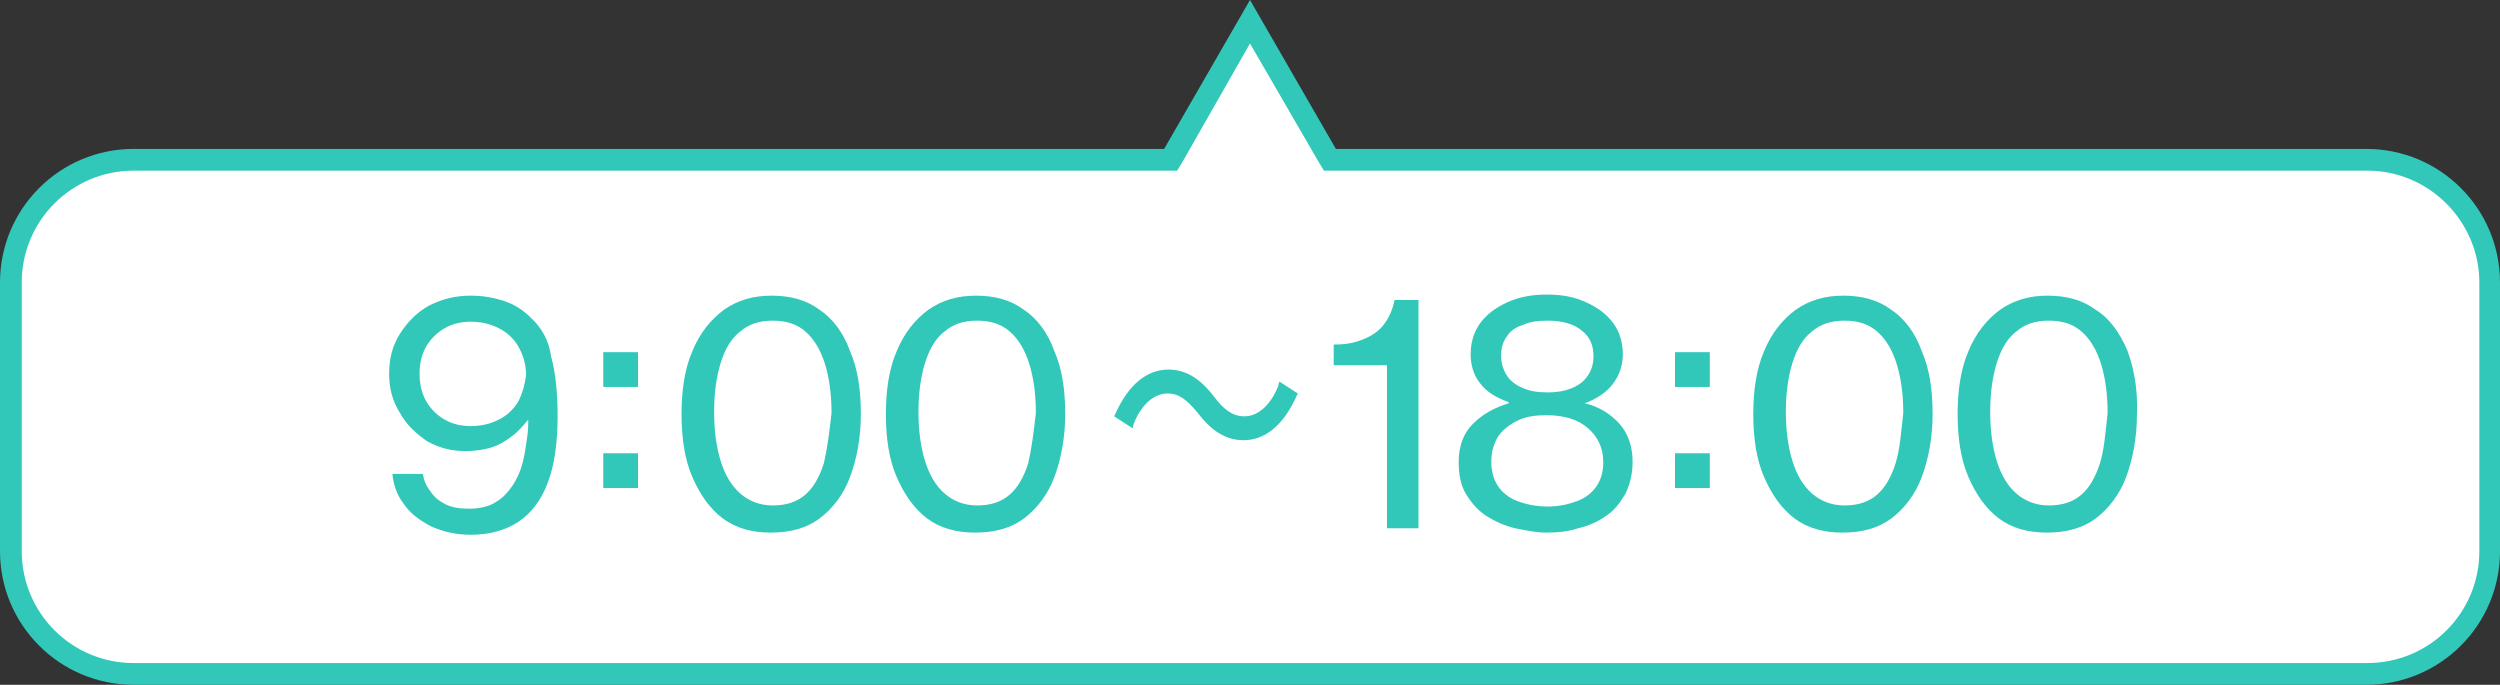 <?xml version="1.0" encoding="utf-8"?>
<!-- Generator: Adobe Illustrator 27.1.1, SVG Export Plug-In . SVG Version: 6.00 Build 0)  -->
<svg version="1.1" id="レイヤー_1" xmlns="http://www.w3.org/2000/svg" xmlns:xlink="http://www.w3.org/1999/xlink" x="0px"
	 y="0px" viewBox="0 0 230 63" style="enable-background:new 0 0 230 63;" xml:space="preserve">
<rect x="0" y="0" width="230" height="63" fill="#333333" stroke="none"/>
<style type="text/css">
	.st0{fill:#FFFFFF;}
	.st1{fill:#32C8B9;}
</style>
<g id="レイヤー_2_00000183961309691636328190000007643474161455715462_">
	<g id="img">
		<path class="st0" d="M12.3,62C6.1,62,1,56.9,1,50.7V26c0-6.3,5.1-11.3,11.3-11.3h95.4L115,2l7.3,12.7h95.4
			c6.3,0,11.3,5.1,11.3,11.3v24.7c0,6.3-5.1,11.3-11.3,11.3H12.3z"/>
		<path class="st1" d="M115,4l6.2,10.7l0.6,1h96c5.7,0,10.3,4.7,10.3,10.3v24.7c0,5.7-4.6,10.3-10.3,10.3H12.3C6.6,61,2,56.4,2,50.7
			V26c0-5.7,4.6-10.3,10.3-10.3c0,0,0,0,0,0h96l0.6-1L115,4 M115,0l-7.9,13.7H12.3C5.5,13.7,0,19.2,0,26c0,0,0,0,0,0v24.7
			C0,57.5,5.5,63,12.3,63h205.4c6.8,0,12.3-5.5,12.3-12.3V26c0-6.8-5.5-12.3-12.3-12.3h-94.8L115,0z"/>
	</g>
</g>
<g>
	<path class="st1" d="M48.8,29.2c-0.7-0.7-1.5-1.2-2.4-1.5c-0.9-0.3-1.9-0.5-3.1-0.5c-1.4,0-2.6,0.3-3.8,0.9c-1.1,0.6-2,1.5-2.7,2.6
		c-0.7,1.1-1,2.3-1,3.7c0,1.3,0.3,2.5,1,3.6c0.6,1.1,1.5,1.9,2.5,2.6c1.1,0.6,2.2,0.9,3.5,0.9c0.8,0,1.6-0.1,2.3-0.3
		c0.7-0.2,1.4-0.6,1.9-1c0.6-0.4,1.1-1,1.6-1.6h0c0,0.5,0,1-0.1,1.6c-0.1,0.7-0.2,1.5-0.4,2.3c-0.2,0.8-0.5,1.5-0.9,2.1
		c-0.4,0.6-0.9,1.2-1.6,1.6c-0.6,0.4-1.5,0.6-2.4,0.6c-0.9,0-1.6-0.1-2.2-0.4c-0.6-0.3-1.1-0.7-1.4-1.2c-0.4-0.5-0.6-1-0.7-1.6h-2.8
		c0.1,1,0.4,1.9,1,2.7c0.6,0.9,1.4,1.5,2.5,2.1c1.1,0.5,2.3,0.8,3.7,0.8c1.7,0,3.2-0.4,4.4-1.2c1.2-0.8,2.1-2,2.7-3.6
		c0.6-1.6,0.9-3.6,0.9-6.1c0-2.2-0.2-4.1-0.6-5.5C50.5,31.3,49.8,30.1,48.8,29.2z M47.7,36.9c-0.4,0.7-1,1.3-1.8,1.7
		c-0.8,0.4-1.6,0.6-2.6,0.6c-0.9,0-1.7-0.2-2.4-0.6c-0.7-0.4-1.3-1-1.7-1.7c-0.4-0.7-0.6-1.6-0.6-2.5c0-1,0.2-1.8,0.6-2.5
		s1-1.3,1.7-1.7c0.7-0.4,1.5-0.6,2.4-0.6c1,0,1.8,0.2,2.6,0.6c0.8,0.4,1.4,1,1.8,1.7c0.4,0.7,0.7,1.6,0.7,2.6
		C48.3,35.3,48.1,36.1,47.7,36.9z"/>
	<rect x="55.5" y="32.4" class="st1" width="3.2" height="3.2"/>
	<rect x="55.5" y="41.7" class="st1" width="3.2" height="3.2"/>
	<path class="st1" d="M75.4,28.5c-1.2-0.9-2.7-1.3-4.4-1.3c-1.7,0-3.1,0.4-4.4,1.3c-1.2,0.9-2.2,2.1-2.9,3.8c-0.7,1.6-1,3.6-1,5.8
		c0,2.2,0.3,4.2,1,5.8c0.7,1.6,1.6,2.9,2.8,3.8c1.2,0.9,2.7,1.3,4.4,1.3c1.8,0,3.3-0.4,4.5-1.3c1.2-0.9,2.2-2.2,2.8-3.8
		c0.6-1.6,1-3.6,1-5.8c0-2.3-0.3-4.2-1-5.8C77.6,30.6,76.6,29.3,75.4,28.5z M75.8,42.6c-0.4,1.3-1,2.3-1.7,2.9c-0.8,0.7-1.8,1-3,1
		c-1.2,0-2.2-0.4-3-1.1c-0.8-0.7-1.4-1.7-1.8-3c-0.4-1.3-0.6-2.8-0.6-4.5c0-1.7,0.2-3.2,0.6-4.5c0.4-1.3,1-2.3,1.8-2.9
		c0.8-0.7,1.8-1,3-1c1.2,0,2.2,0.3,3,1c0.8,0.7,1.4,1.7,1.8,3c0.4,1.3,0.6,2.8,0.6,4.5C76.3,39.8,76.1,41.3,75.8,42.6z"/>
	<path class="st1" d="M94.2,28.5c-1.2-0.9-2.7-1.3-4.4-1.3c-1.7,0-3.1,0.4-4.4,1.3c-1.2,0.9-2.2,2.1-2.9,3.8c-0.7,1.6-1,3.6-1,5.8
		c0,2.2,0.3,4.2,1,5.8c0.7,1.6,1.6,2.9,2.8,3.8c1.2,0.9,2.7,1.3,4.4,1.3c1.8,0,3.3-0.4,4.5-1.3c1.2-0.9,2.2-2.2,2.8-3.8
		c0.6-1.6,1-3.6,1-5.8c0-2.3-0.3-4.2-1-5.8C96.4,30.6,95.4,29.3,94.2,28.5z M94.6,42.6c-0.4,1.3-1,2.3-1.7,2.9c-0.8,0.7-1.8,1-3,1
		c-1.2,0-2.2-0.4-3-1.1c-0.8-0.7-1.4-1.7-1.8-3c-0.4-1.3-0.6-2.8-0.6-4.5c0-1.7,0.2-3.2,0.6-4.5c0.4-1.3,1-2.3,1.8-2.9
		c0.8-0.7,1.8-1,3-1c1.2,0,2.2,0.3,3,1c0.8,0.7,1.4,1.7,1.8,3c0.4,1.3,0.6,2.8,0.6,4.5C95.1,39.8,94.9,41.3,94.6,42.6z"/>
	<path class="st1" d="M117.6,35.5c-0.7,1.8-1.9,2.8-3.1,2.8c-1.1,0-1.9-0.6-2.8-1.8c-1-1.3-2.3-2.5-4.2-2.5c-2,0-3.7,1.4-4.9,4.1
		l-0.1,0.2l1.7,1.1l0.1-0.4c0.7-1.8,1.9-2.8,3.1-2.8c1.1,0,1.8,0.6,2.8,1.8c1,1.3,2.3,2.5,4.2,2.5c2,0,3.7-1.4,4.9-4.1l0.1-0.2
		l-1.7-1.1L117.6,35.5z"/>
	<path class="st1" d="M127.2,30c-0.5,0.6-1.2,1-2,1.3c-0.8,0.3-1.6,0.4-2.5,0.4v1.9h4.9v15h2.9v-21h-2.2
		C128.1,28.6,127.7,29.4,127.2,30z"/>
	<path class="st1" d="M145.8,37.1L145.8,37.1c1.1-0.4,2-1,2.6-1.8c0.6-0.8,0.9-1.7,0.9-2.7c0-1.1-0.3-2.1-0.9-2.9
		c-0.6-0.8-1.4-1.4-2.5-1.9c-1.1-0.5-2.2-0.7-3.6-0.7c-1.3,0-2.5,0.2-3.6,0.7c-1.1,0.5-1.9,1.1-2.5,1.9c-0.6,0.8-0.9,1.8-0.9,2.9
		c0,1,0.3,2,0.9,2.7c0.6,0.8,1.5,1.3,2.6,1.7v0.1c-1.3,0.4-2.4,1-3.3,1.9c-0.9,0.9-1.3,2.1-1.3,3.5c0,1.2,0.2,2.2,0.7,3
		c0.5,0.8,1.1,1.5,1.9,2c0.8,0.5,1.7,0.9,2.6,1.1c1,0.2,1.9,0.4,2.9,0.4c1,0,2-0.1,2.9-0.4c0.9-0.2,1.8-0.6,2.5-1.1
		c0.8-0.5,1.3-1.2,1.8-2c0.4-0.8,0.7-1.8,0.7-3c0-1.4-0.4-2.6-1.2-3.5C148.2,38.1,147.1,37.4,145.8,37.1z M138.6,34.5
		c-0.3-0.5-0.5-1.1-0.5-1.8c0-0.7,0.2-1.3,0.5-1.7c0.3-0.5,0.8-0.9,1.5-1.1c0.6-0.3,1.4-0.4,2.3-0.4c1.3,0,2.4,0.3,3.1,0.9
		c0.8,0.6,1.1,1.4,1.1,2.4c0,1-0.4,1.8-1.1,2.4c-0.8,0.6-1.8,0.9-3.1,0.9c-0.9,0-1.6-0.1-2.3-0.4C139.4,35.4,138.9,35,138.6,34.5z
		 M146.9,44.7c-0.4,0.6-1,1.1-1.8,1.4c-0.8,0.3-1.7,0.5-2.7,0.5c-1.1,0-2-0.2-2.8-0.5c-0.8-0.3-1.4-0.8-1.8-1.4
		c-0.4-0.6-0.6-1.4-0.6-2.2c0-0.9,0.2-1.6,0.6-2.3c0.4-0.6,1-1.1,1.8-1.5c0.8-0.4,1.7-0.5,2.7-0.5c1.6,0,2.9,0.4,3.8,1.2
		c0.9,0.8,1.4,1.8,1.4,3.1C147.5,43.4,147.3,44.1,146.9,44.7z"/>
	<rect x="154.1" y="41.7" class="st1" width="3.2" height="3.2"/>
	<rect x="154.1" y="32.4" class="st1" width="3.2" height="3.2"/>
	<path class="st1" d="M174,28.5c-1.2-0.9-2.7-1.3-4.4-1.3c-1.7,0-3.1,0.4-4.4,1.3c-1.2,0.9-2.2,2.1-2.9,3.8c-0.7,1.6-1,3.6-1,5.8
		c0,2.2,0.3,4.2,1,5.8c0.7,1.6,1.6,2.9,2.8,3.8c1.2,0.9,2.7,1.3,4.4,1.3c1.8,0,3.3-0.4,4.5-1.3c1.2-0.9,2.2-2.2,2.8-3.8
		c0.6-1.6,1-3.6,1-5.8c0-2.3-0.3-4.2-1-5.8C176.2,30.6,175.2,29.3,174,28.5z M174.4,42.6c-0.4,1.3-1,2.3-1.7,2.9c-0.8,0.7-1.8,1-3,1
		c-1.2,0-2.2-0.4-3-1.1c-0.8-0.7-1.4-1.7-1.8-3c-0.4-1.3-0.6-2.8-0.6-4.5c0-1.7,0.2-3.2,0.6-4.5c0.4-1.3,1-2.3,1.8-2.9
		c0.8-0.7,1.8-1,3-1c1.2,0,2.2,0.3,3,1c0.8,0.7,1.4,1.7,1.8,3c0.4,1.3,0.6,2.8,0.6,4.5C174.9,39.8,174.8,41.3,174.4,42.6z"/>
	<path class="st1" d="M195.7,32.2c-0.7-1.6-1.6-2.9-2.9-3.7c-1.2-0.9-2.7-1.3-4.4-1.3c-1.7,0-3.1,0.4-4.4,1.3
		c-1.2,0.9-2.2,2.1-2.9,3.8c-0.7,1.6-1,3.6-1,5.8c0,2.2,0.3,4.2,1,5.8c0.7,1.6,1.6,2.9,2.8,3.8c1.2,0.9,2.7,1.3,4.4,1.3
		c1.8,0,3.3-0.4,4.5-1.3c1.2-0.9,2.2-2.2,2.8-3.8c0.6-1.6,1-3.6,1-5.8C196.7,35.8,196.3,33.8,195.7,32.2z M193.2,42.6
		c-0.4,1.3-1,2.3-1.7,2.9c-0.8,0.7-1.8,1-3,1c-1.2,0-2.2-0.4-3-1.1s-1.4-1.7-1.8-3c-0.4-1.3-0.6-2.8-0.6-4.5c0-1.7,0.2-3.2,0.6-4.5
		c0.4-1.3,1-2.3,1.8-2.9c0.8-0.7,1.8-1,3-1c1.2,0,2.2,0.3,3,1c0.8,0.7,1.4,1.7,1.8,3c0.4,1.3,0.6,2.8,0.6,4.5
		C193.7,39.8,193.6,41.3,193.2,42.6z"/>
</g>
</svg>
